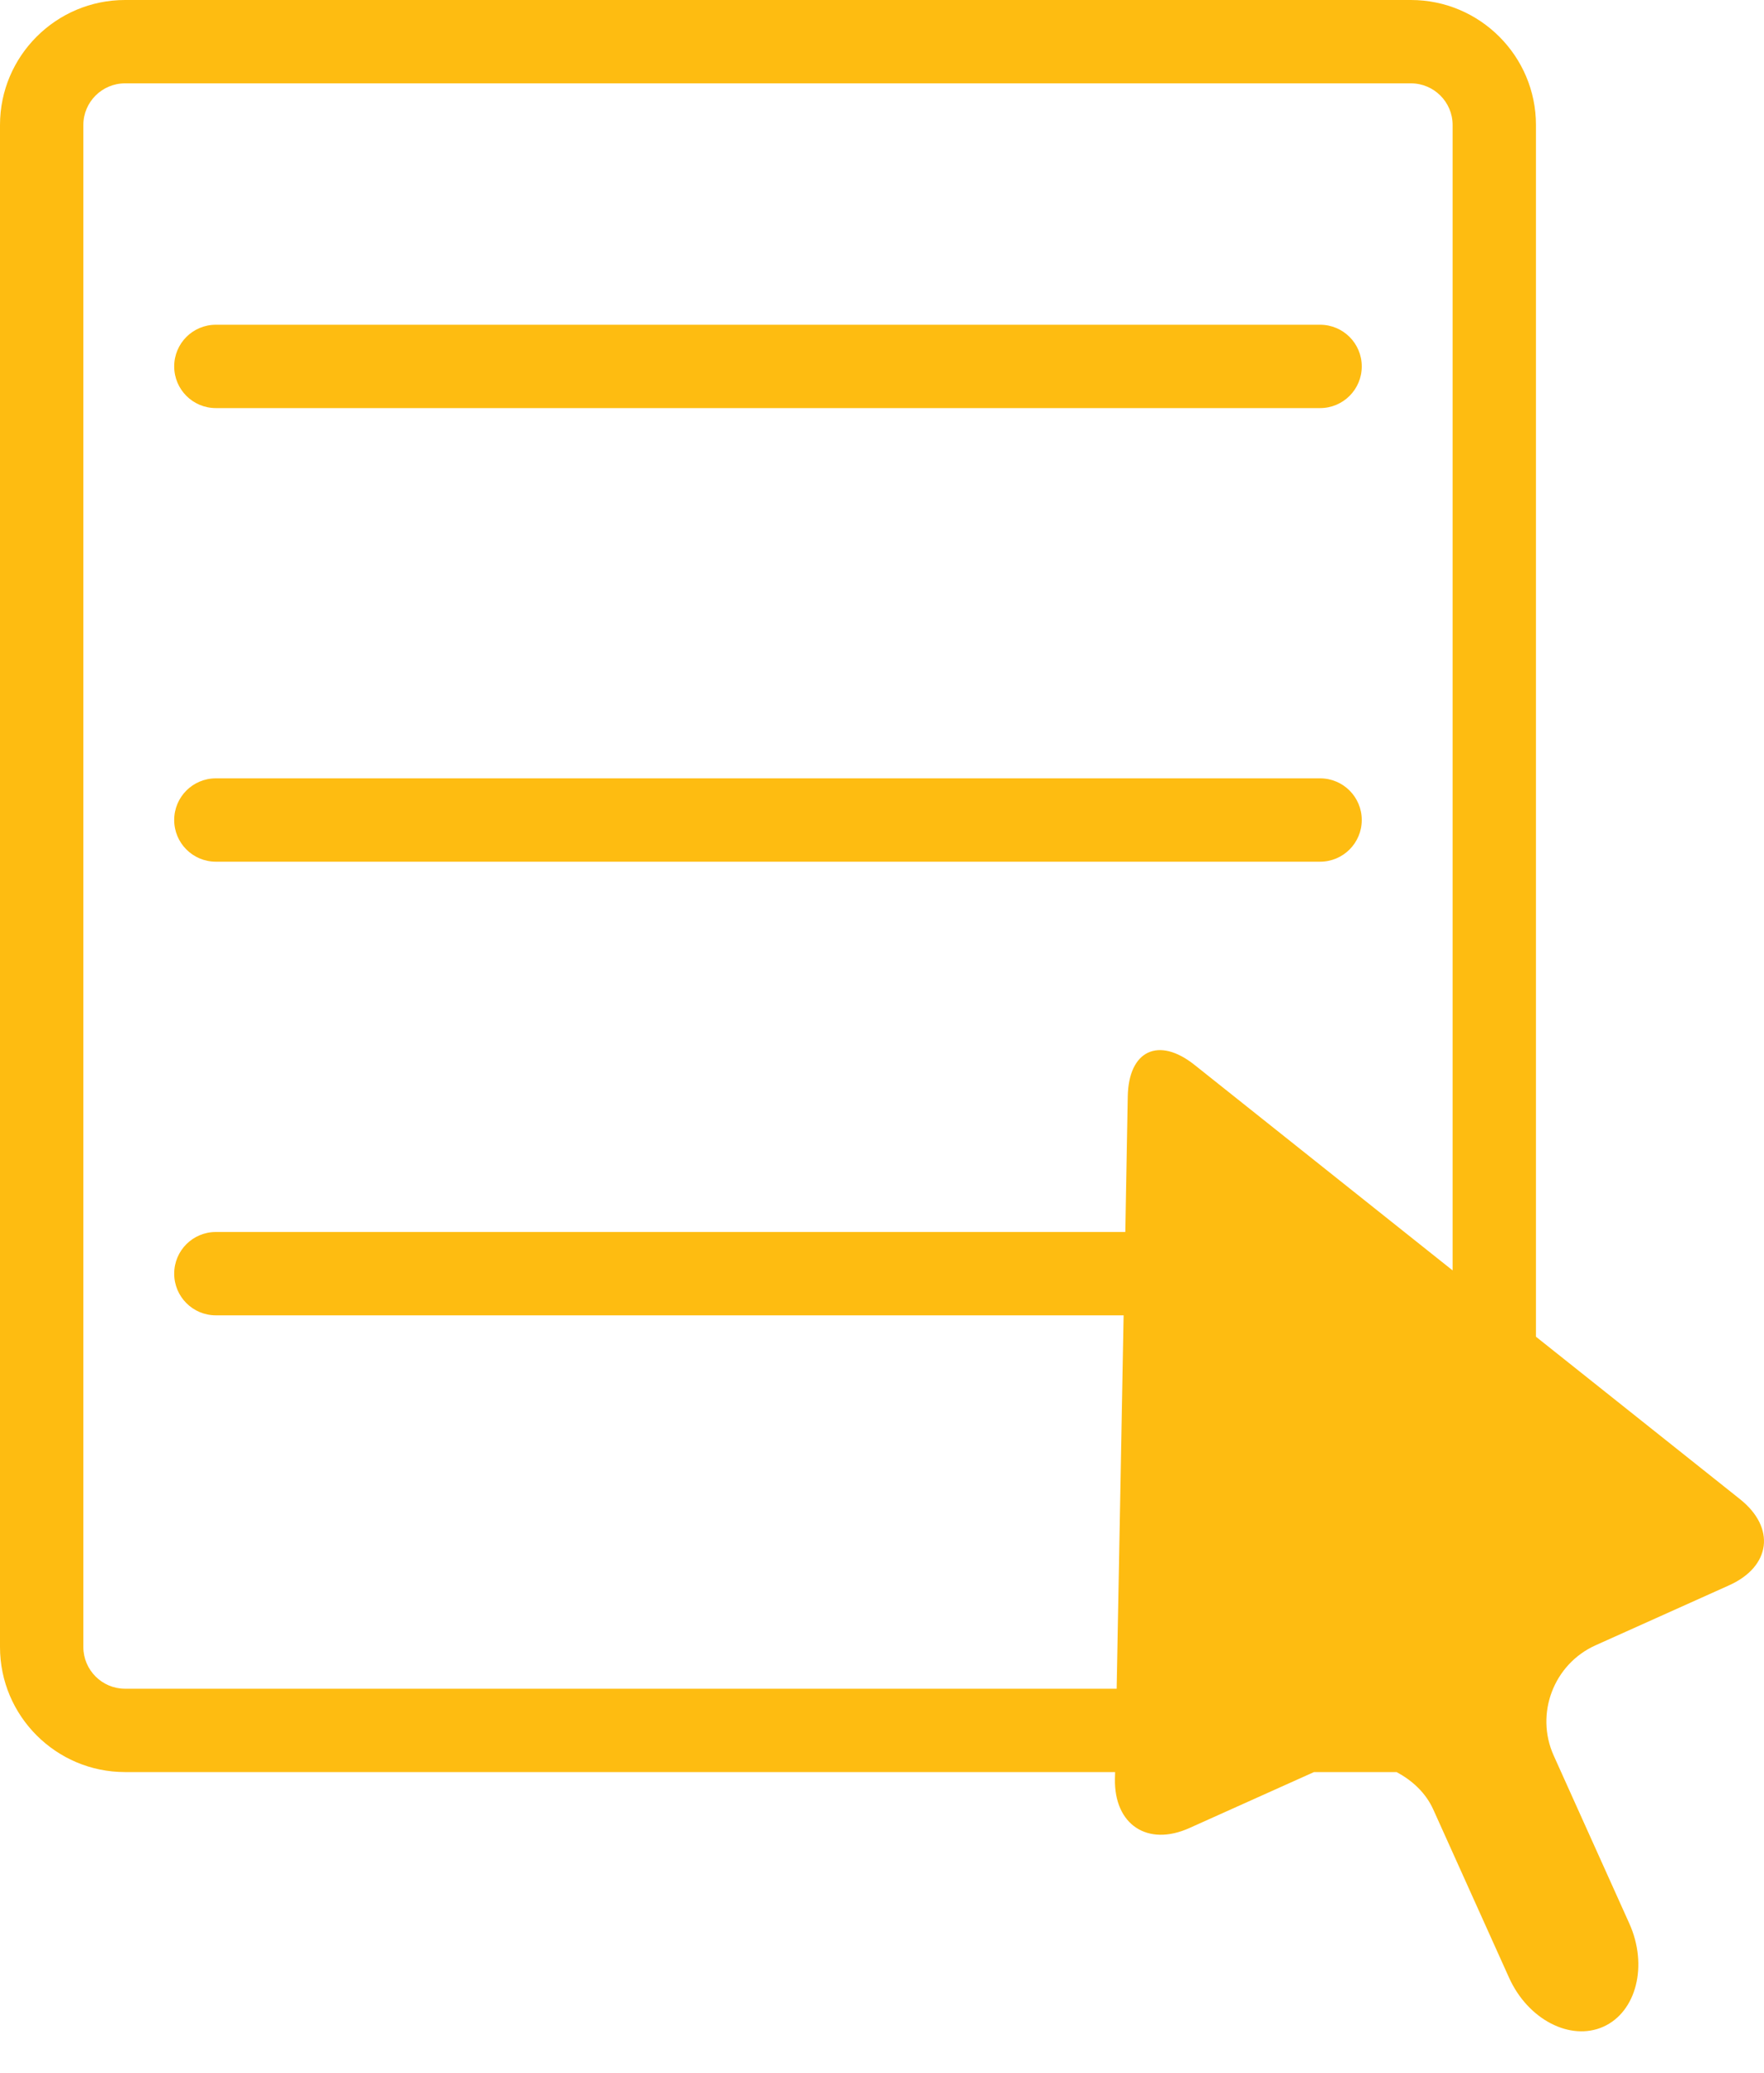 <svg width="40" height="47" viewBox="0 0 40 47" fill="none" xmlns="http://www.w3.org/2000/svg">
<path d="M3.95 8.309C3.95 7.786 4.372 7.364 4.895 7.364H29.934C30.456 7.364 30.879 7.786 30.879 8.309C30.879 8.831 30.456 9.254 29.934 9.254H4.895C4.372 9.254 3.95 8.831 3.95 8.309ZM4.895 19.54H29.934C30.456 19.54 30.879 19.117 30.879 18.595C30.879 18.072 30.456 17.65 29.934 17.65H4.895C4.372 17.65 3.95 18.072 3.95 18.595C3.95 19.117 4.372 19.54 4.895 19.54ZM39.209 35.949L36.179 37.31C35.231 37.737 34.804 38.861 35.231 39.809L36.947 43.62C37.373 44.568 37.108 45.621 36.358 45.958C35.608 46.294 34.646 45.795 34.219 44.847L32.503 41.038C32.328 40.648 32.019 40.373 31.669 40.184H29.796L26.971 41.453C26.022 41.88 25.263 41.378 25.282 40.339L25.286 40.184H2.835C1.272 40.184 0 38.912 0 37.349V2.834C0 1.271 1.272 0 2.835 0H31.994C33.556 0 34.829 1.271 34.829 2.834V30.312L39.455 33.995C40.269 34.643 40.158 35.522 39.209 35.949ZM25.321 38.294L25.479 29.827H4.895C4.372 29.827 3.95 29.404 3.95 28.882C3.95 28.359 4.372 27.937 4.895 27.937H25.517L25.573 24.861C25.592 23.82 26.273 23.5 27.087 24.148L32.939 28.808V2.834C32.939 2.313 32.514 1.89 31.995 1.89H2.835C2.314 1.89 1.89 2.313 1.89 2.834V37.349C1.89 37.869 2.314 38.294 2.835 38.294H25.321V38.294Z" fill="#FEBC11"/>
</svg>
